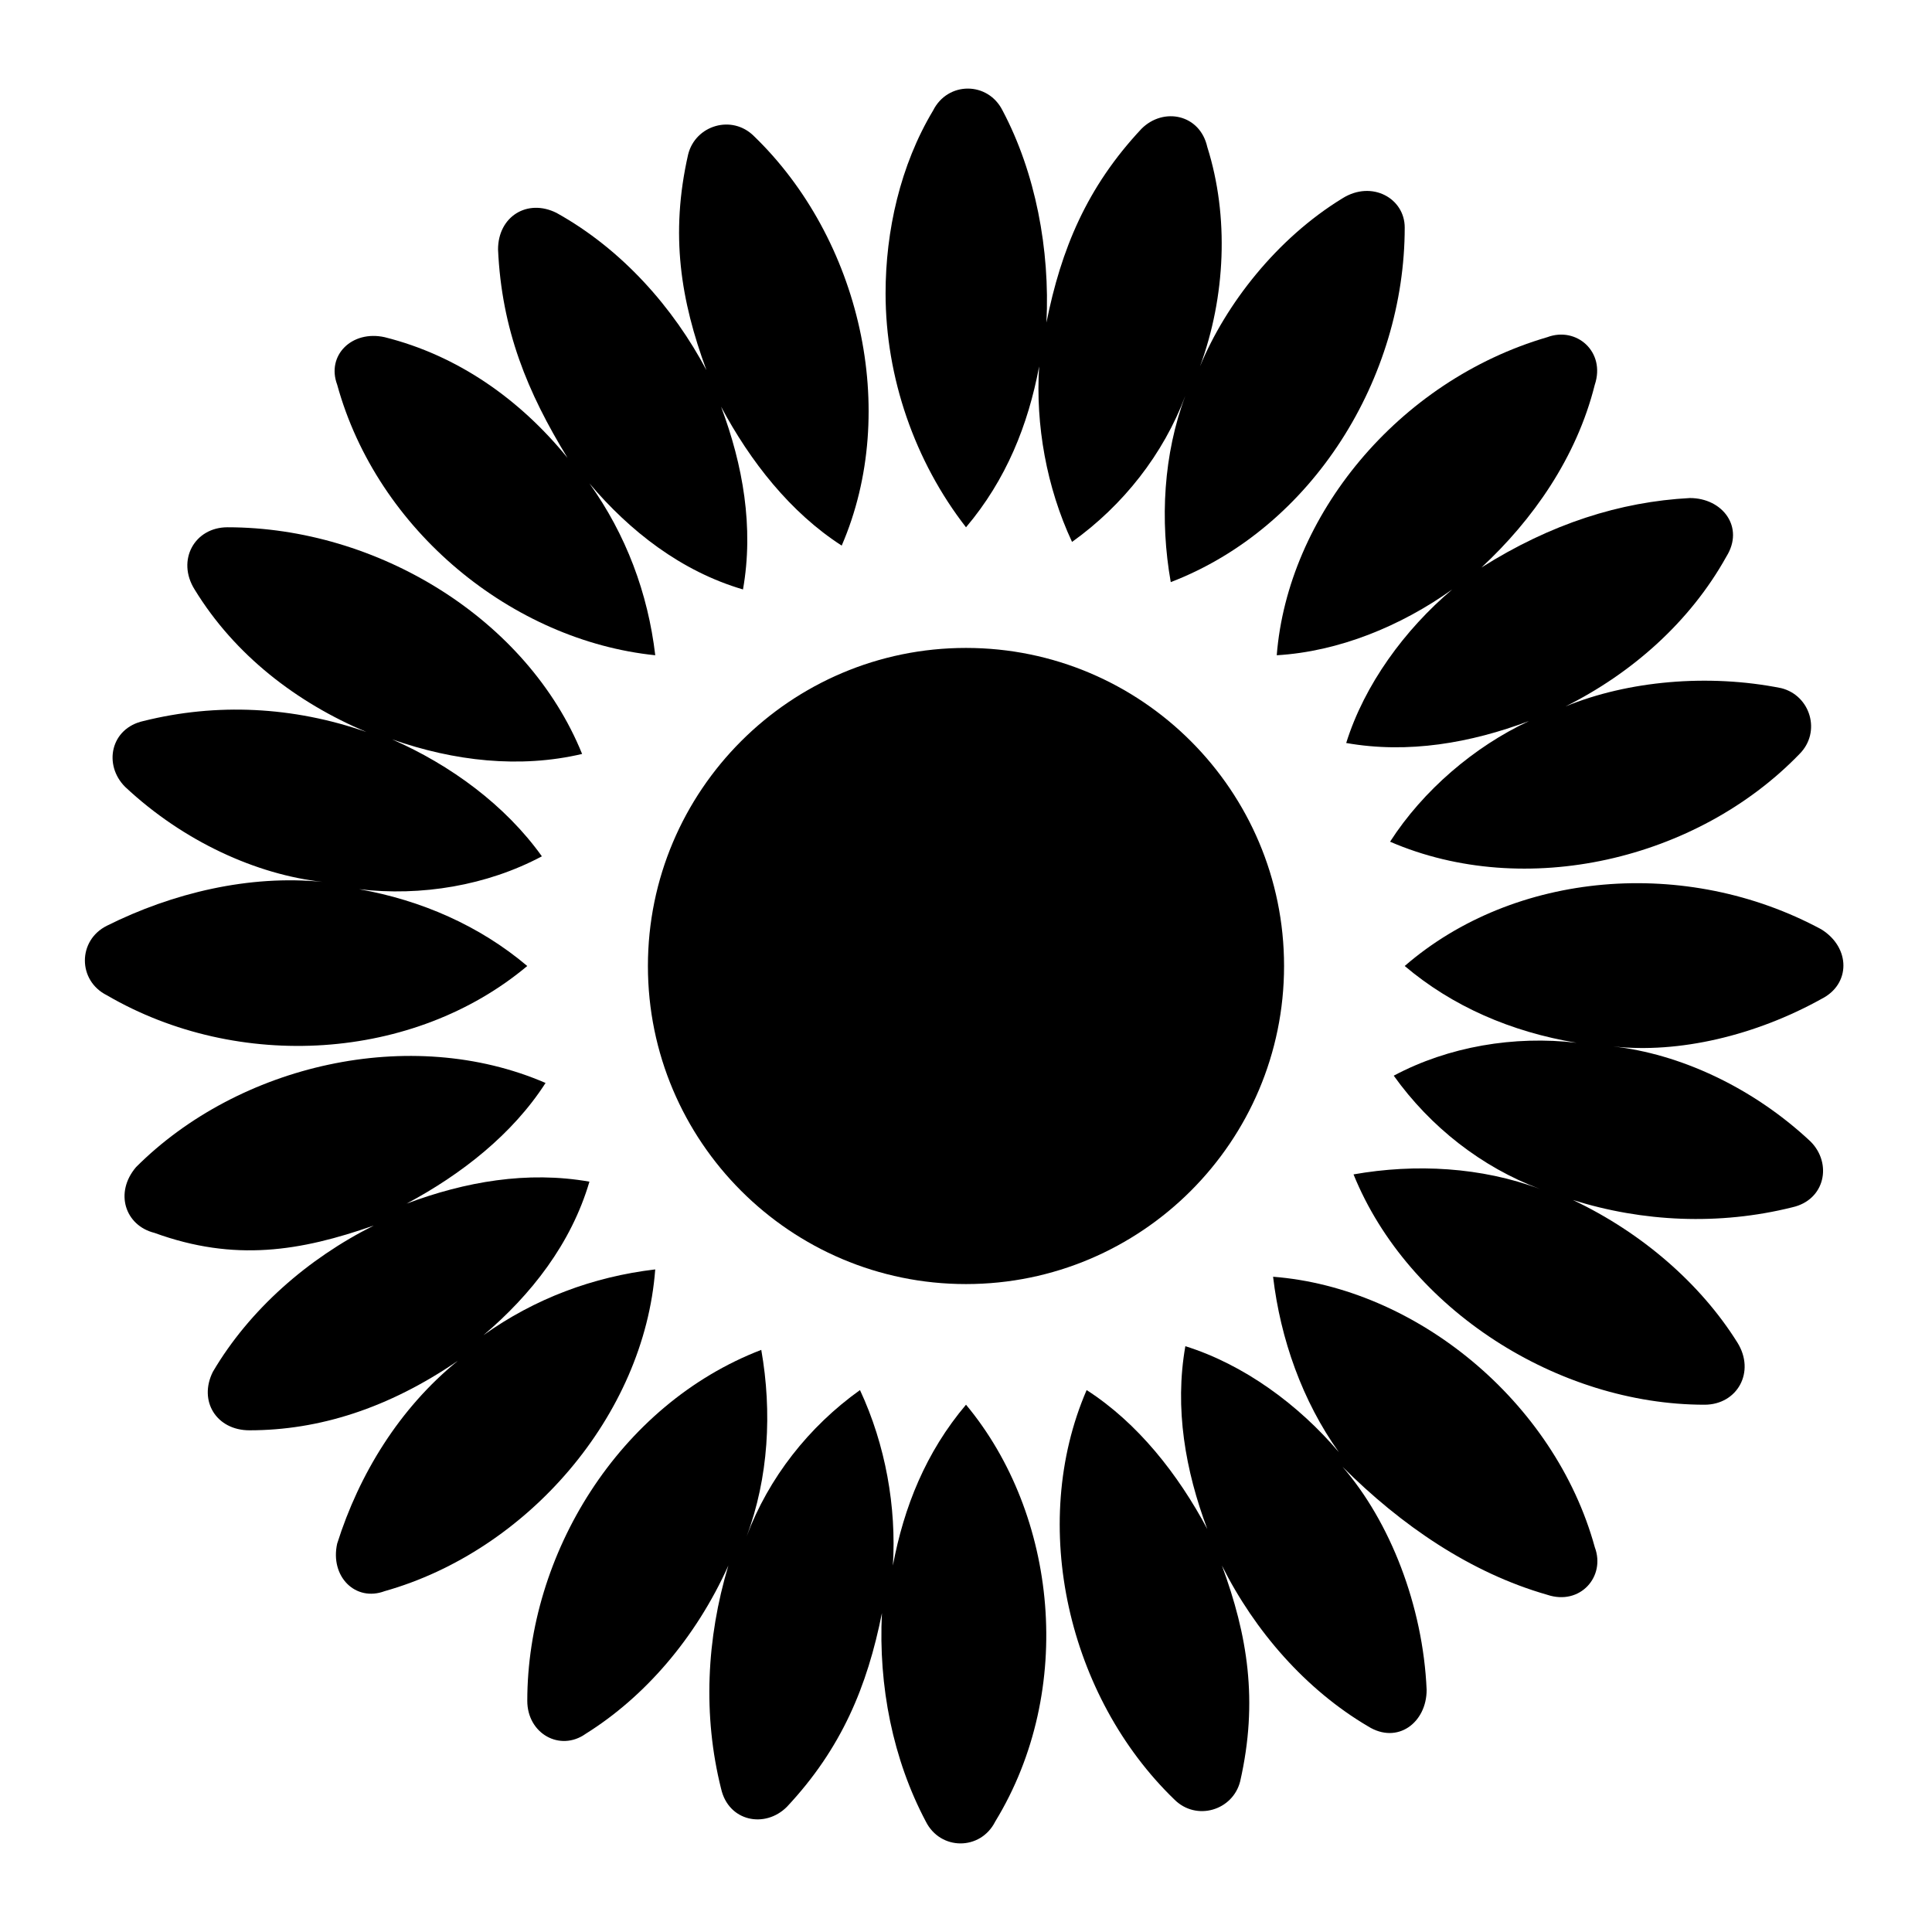 <?xml version="1.0" encoding="UTF-8"?>
<!-- Uploaded to: SVG Repo, www.svgrepo.com, Generator: SVG Repo Mixer Tools -->
<svg fill="#000000" width="800px" height="800px" version="1.1" viewBox="144 144 512 512" xmlns="http://www.w3.org/2000/svg">
 <g>
  <path d="m335.09 617.99c1.938 8.719 11.625 10.656 17.441 4.844 14.531-15.5 21.316-31.973 25.191-51.352-0.969 19.379 2.906 38.754 11.625 55.227 3.875 7.75 14.531 7.75 18.41 0 21.309-34.879 16.465-81.383-7.754-110.45-10.656 12.594-16.469 27.129-19.379 42.629 0.969-15.5-1.938-31.973-8.719-46.504-13.562 9.688-24.223 23.254-30.035 38.754 5.812-15.5 6.781-32.941 3.875-49.41-37.785 14.531-62.008 54.254-62.008 93.012 0 8.719 8.719 13.562 15.5 8.719 15.5-9.688 29.066-25.191 37.785-44.566-5.809 19.375-6.777 39.723-1.934 59.098z"/>
  <path d="m283.73 400c-12.594-10.656-28.098-17.441-44.566-20.348 16.469 1.938 33.91-0.969 48.441-8.719-9.688-13.562-24.223-24.223-39.723-31.004 16.469 5.812 33.91 7.75 50.383 3.875-14.535-35.848-54.258-60.07-93.98-60.07-8.719 0-13.562 8.719-8.719 16.469 10.656 17.441 27.129 30.035 45.535 37.785-19.379-6.781-39.723-7.75-59.102-2.906-8.719 1.938-10.656 11.625-4.844 17.441 15.5 14.531 34.879 23.254 52.32 25.191-19.379-1.938-39.723 2.906-57.164 11.625-7.75 3.875-7.75 14.531 0 18.41 34.879 20.344 81.383 17.438 111.42-7.75z"/>
  <path d="m243.04 468.79c-17.441 8.719-32.941 22.285-42.629 38.754-3.875 7.75 0.969 15.5 9.688 15.5 18.41 0 36.816-5.812 55.227-18.41-15.5 12.594-26.16 30.035-31.973 48.441-1.938 8.719 4.844 15.5 12.594 12.594 37.785-10.656 68.789-46.504 71.695-85.262-16.469 1.938-31.973 7.75-45.535 17.441 12.594-10.656 23.254-24.223 28.098-40.691-16.469-2.906-32.941 0-48.441 5.812 14.531-7.75 28.098-18.41 36.816-31.973-35.848-15.5-81.383-4.844-108.51 22.285-5.812 6.781-2.906 15.5 4.844 17.441 21.312 7.754 38.75 4.848 58.129-1.934z"/>
  <path d="m409.69 173.29c-3.875-7.75-14.531-7.75-18.41 0-8.719 14.531-12.594 31.973-12.594 48.441 0 22.285 7.75 44.566 21.316 62.008 10.656-12.594 16.469-27.129 19.379-42.629-0.969 15.5 1.938 31.973 8.719 46.504 13.562-9.688 24.223-23.254 30.035-38.754-5.812 15.5-6.781 32.941-3.875 49.41 37.781-14.531 62.004-54.254 62.004-93.977 0-7.754-8.719-12.598-16.469-7.754-17.441 10.656-31.004 28.098-37.785 44.566 6.781-18.41 7.75-39.723 1.938-58.133-1.938-8.719-11.625-10.656-17.441-4.844-14.531 15.5-21.316 31.973-25.191 51.352 0.969-19.375-2.906-39.723-11.625-56.191z"/>
  <path d="m245.95 233.36c-8.719-1.938-15.5 4.844-12.594 12.594 10.656 38.754 46.504 67.82 84.293 71.695-1.938-16.469-7.75-31.973-17.441-45.535 10.656 12.594 24.223 23.254 40.691 28.098 2.906-16.469 0-32.941-5.812-48.441 7.75 14.531 18.41 28.098 31.973 36.816 15.5-35.848 4.844-81.383-23.254-108.51-5.812-5.812-15.5-2.906-17.441 4.844-4.844 21.316-1.938 38.754 4.844 57.164-8.719-16.477-22.281-31.977-39.723-41.664-7.75-3.875-15.5 0.969-15.5 9.688 0.969 21.316 7.75 37.785 18.41 55.227-12.598-15.504-29.066-27.129-48.445-31.973z"/>
  <path d="m626.71 408.72c7.75-3.875 7.75-13.562 0-18.41-35.848-19.379-81.383-15.5-110.45 9.688 12.594 10.656 28.098 17.441 45.535 20.348-16.469-1.938-33.91 0.969-48.441 8.719 9.688 13.562 23.254 24.223 38.754 30.035-15.5-5.812-32.941-6.781-49.41-3.875 14.531 35.848 54.258 61.039 93.012 61.039 8.719 0 13.562-8.719 8.719-16.469-9.688-15.5-25.191-29.066-43.598-37.785 18.41 5.812 38.754 6.781 58.133 1.938 8.719-1.938 10.656-11.625 4.844-17.441-15.5-14.531-34.879-23.254-52.32-25.191 17.438 1.938 37.785-2.906 55.223-12.594z"/>
  <path d="m554.05 566.64c8.719 2.906 15.5-4.844 12.594-12.594-10.656-38.754-47.473-68.789-85.262-71.695 1.938 16.469 7.75 32.941 17.441 46.504-10.656-12.594-25.191-23.254-40.691-28.098-2.906 16.469 0 32.941 5.812 48.441-7.75-14.531-18.41-28.098-31.973-36.816-15.5 35.848-4.844 81.383 23.254 108.51 5.812 5.812 15.5 2.906 17.441-4.844 4.844-21.316 1.938-38.754-4.844-57.164 8.719 17.441 22.285 32.941 38.754 42.629 7.75 4.844 15.5-0.969 15.5-9.688-0.969-22.285-9.688-44.566-22.285-59.102 15.504 15.504 33.914 28.098 54.258 33.914z"/>
  <path d="m566.64 245.95c2.906-8.719-4.844-15.5-12.594-12.594-39.723 11.625-68.789 47.473-71.695 84.293 16.469-0.969 32.941-7.75 46.504-17.441-12.594 10.656-23.254 25.191-28.098 40.691 16.469 2.906 32.941 0 48.441-5.812-14.531 6.781-28.098 18.41-36.816 31.973 35.848 15.5 81.383 4.844 108.51-23.254 5.812-5.812 2.906-15.5-4.844-17.441-19.379-3.875-40.691-1.938-57.164 4.844 17.441-8.719 32.941-22.285 42.629-39.723 4.844-7.75-0.969-15.5-9.688-15.5-18.41 0.969-36.816 6.781-55.227 18.41 13.566-12.598 25.195-29.066 30.039-48.445z"/>
  <path d="m484.29 400c0-46.504-37.785-84.293-84.293-84.293-46.504 0-84.293 37.785-84.293 84.293 0 46.504 37.785 84.293 84.293 84.293 46.508-0.004 84.293-37.789 84.293-84.293z"/>
 </g>
</svg>